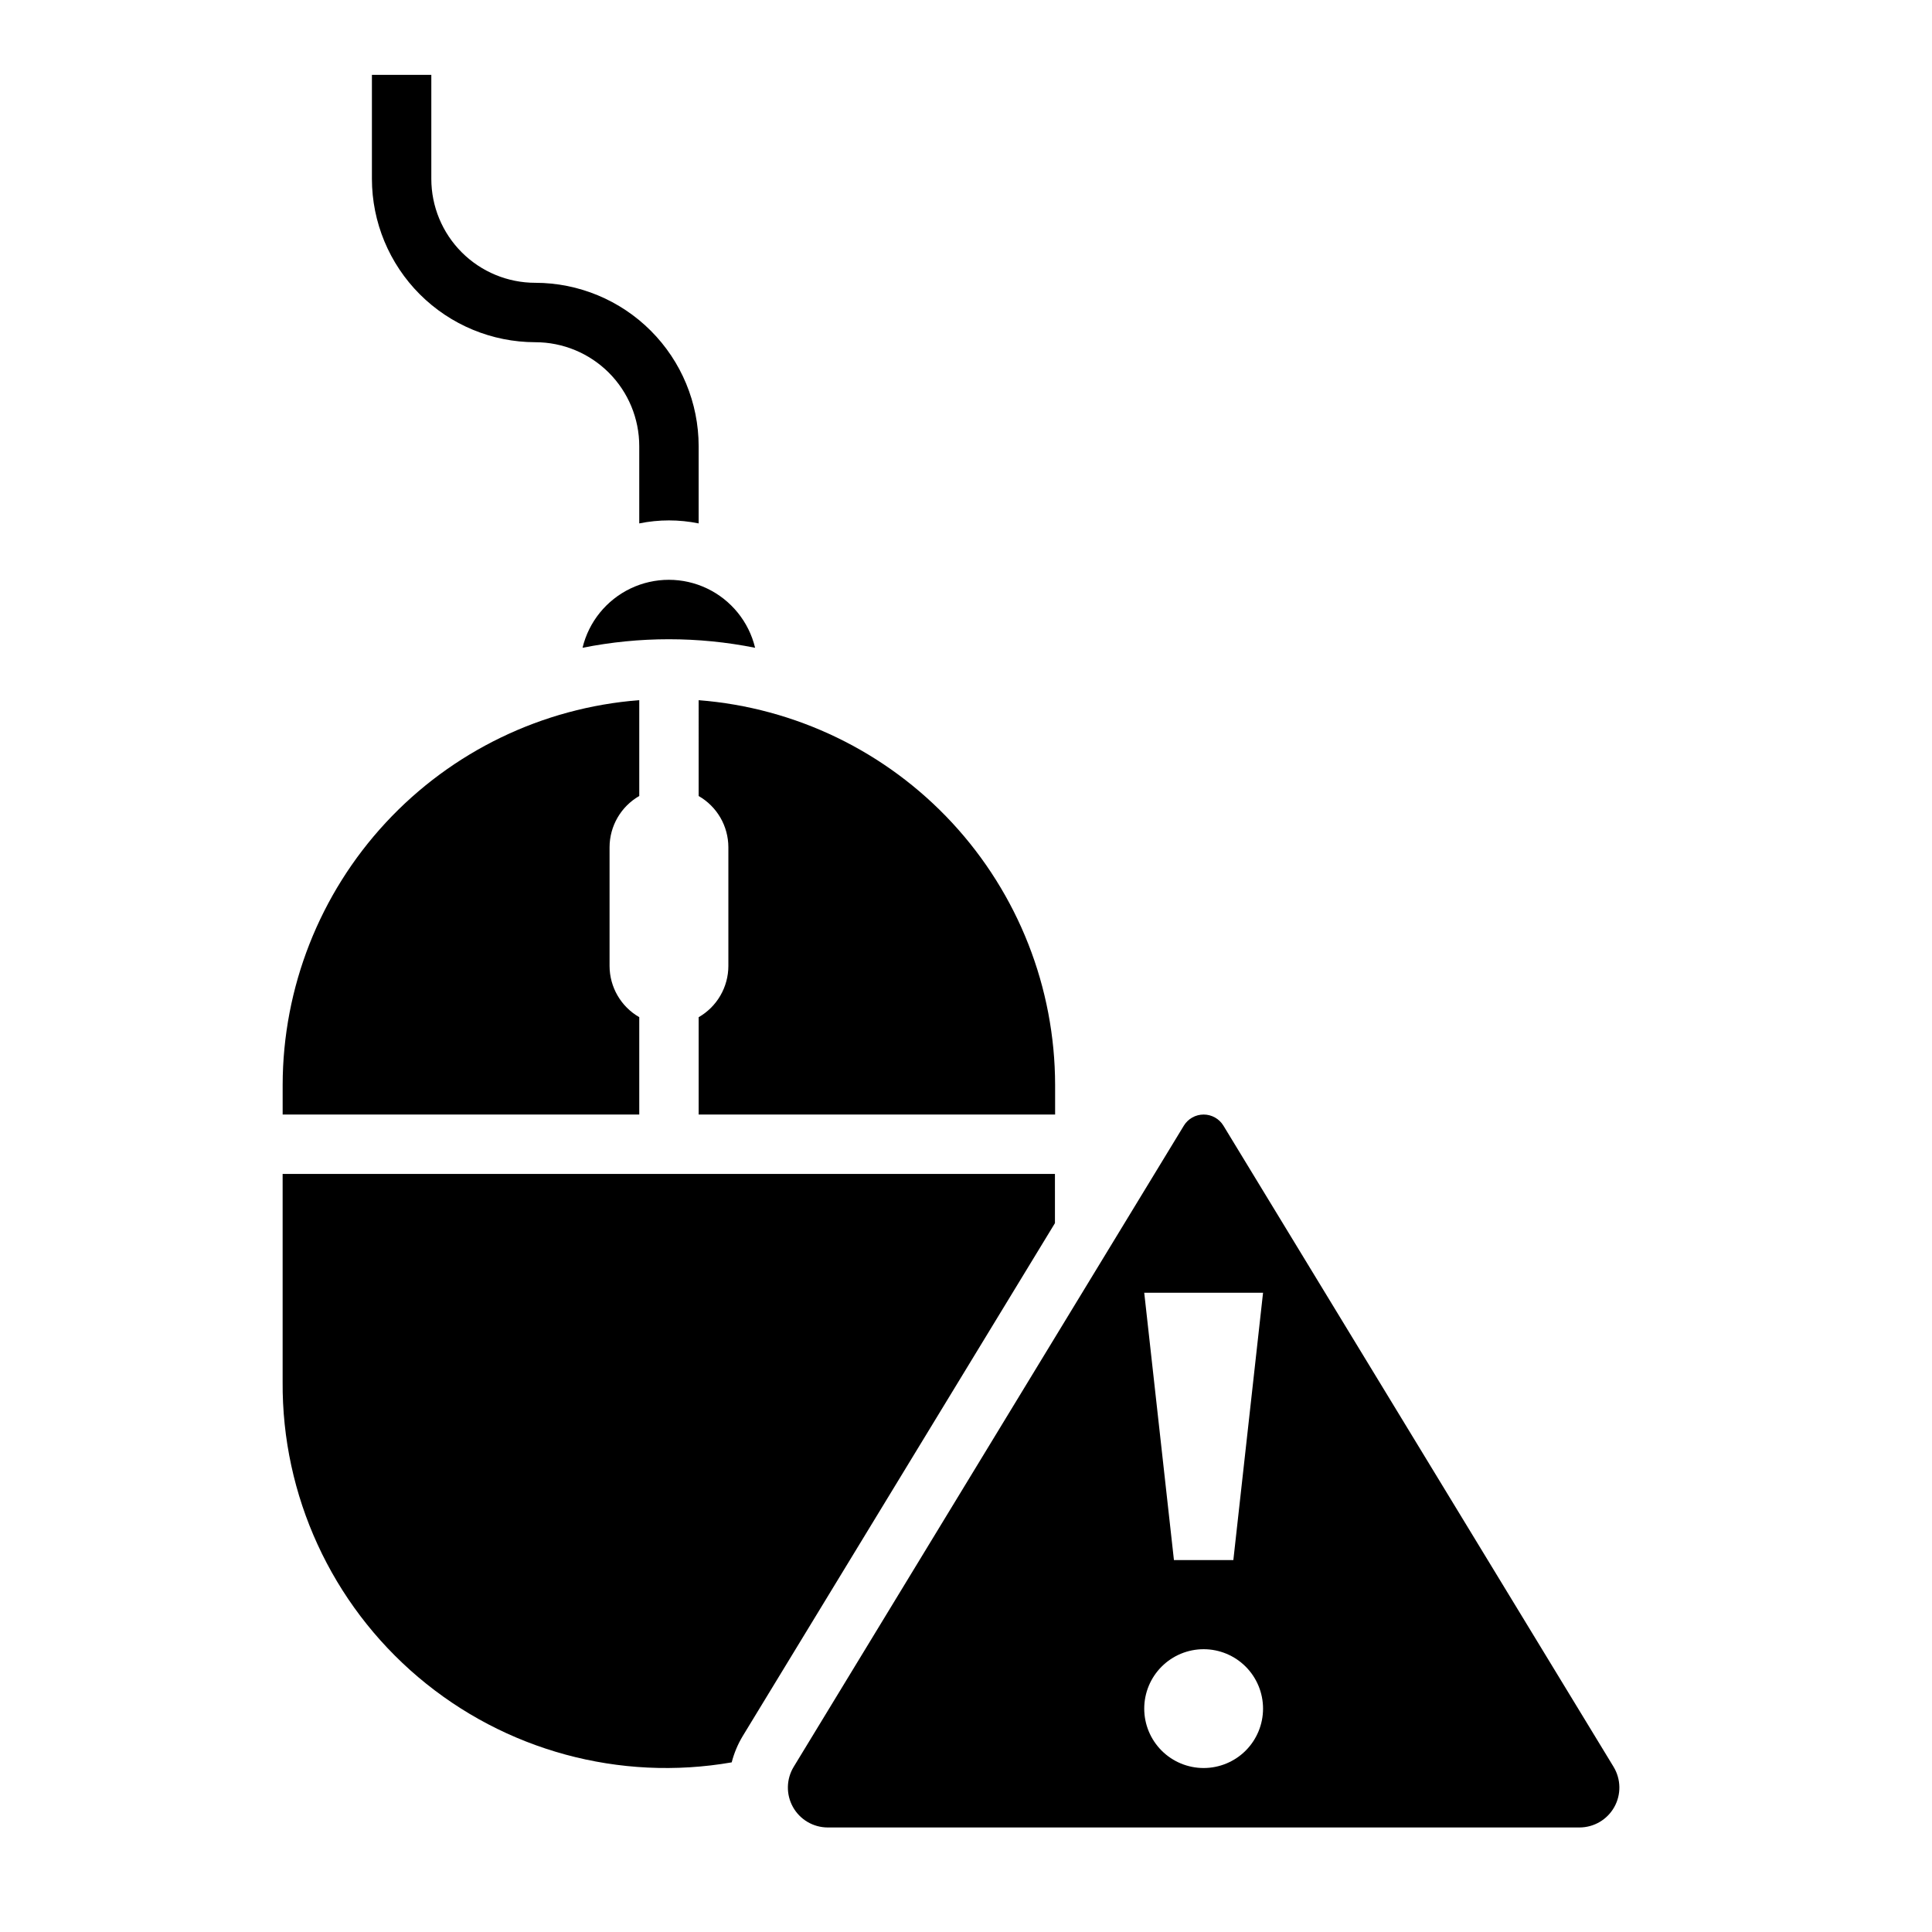 <?xml version="1.0" encoding="UTF-8"?>
<!-- Uploaded to: ICON Repo, www.iconrepo.com, Generator: ICON Repo Mixer Tools -->
<svg fill="#000000" width="800px" height="800px" version="1.1" viewBox="144 144 512 512" xmlns="http://www.w3.org/2000/svg">
 <g>
  <path d="m423.57 455.1h-204.67v55.105c-0.211 30.117 12.949 58.777 35.926 78.246 22.98 19.473 53.41 27.746 83.082 22.594 0.637-2.473 1.633-4.836 2.953-7.019l82.711-135.88z"/>
  <path d="m344.11 315.67c-1.66-6.894-6.344-12.672-12.746-15.727-6.402-3.051-13.84-3.051-20.242 0-6.402 3.055-11.086 8.832-12.746 15.727 15.094-3.019 30.641-3.019 45.734 0z"/>
  <path d="m329.15 354.95c2.391 1.371 4.375 3.348 5.758 5.727 1.379 2.383 2.109 5.086 2.117 7.84v31.488c-0.008 2.75-0.738 5.453-2.121 7.836-1.379 2.379-3.363 4.356-5.754 5.727v25.797h94.465v-7.871c-0.039-25.758-9.781-50.555-27.289-69.449-17.508-18.891-41.492-30.492-67.176-32.488z"/>
  <path d="m313.41 413.56c-4.856-2.793-7.856-7.961-7.871-13.562v-31.488c0.016-5.602 3.016-10.773 7.871-13.566v-25.395c-25.688 1.988-49.68 13.586-67.195 32.48-17.516 18.891-27.266 43.691-27.309 69.457v7.871h94.504z"/>
  <path d="m571.61 612.22-103.39-169.91c-1.117-1.832-3.102-2.945-5.242-2.945-2.144 0-4.129 1.113-5.246 2.945l-103.39 169.91c-1.984 3.262-2.062 7.336-0.195 10.668 1.863 3.332 5.379 5.398 9.195 5.41h199.27c3.816-0.016 7.328-2.082 9.191-5.41 1.863-3.324 1.789-7.398-0.191-10.66zm-108.63 0.324c-4.176 0-8.184-1.66-11.133-4.609-2.953-2.953-4.613-6.957-4.613-11.133s1.66-8.184 4.613-11.133c2.949-2.953 6.957-4.613 11.133-4.613 4.172 0 8.18 1.66 11.133 4.613 2.949 2.949 4.609 6.957 4.609 11.133s-1.66 8.18-4.609 11.133c-2.953 2.949-6.961 4.609-11.133 4.609zm7.871-55.105h-15.746l-7.871-70.848h31.488z"/>
  <path d="m329.15 282.71v-20.469c-0.012-11.48-4.578-22.484-12.691-30.602-8.117-8.117-19.125-12.684-30.602-12.695-7.309 0-14.316-2.902-19.484-8.07-5.168-5.164-8.07-12.176-8.07-19.48v-27.555h-15.742v27.555c0.012 11.477 4.578 22.484 12.695 30.602 8.117 8.117 19.121 12.68 30.602 12.695 7.305 0 14.312 2.902 19.48 8.066 5.168 5.168 8.07 12.176 8.07 19.484v20.469c5.195-1.062 10.551-1.062 15.742 0z"/>
 </g>
</svg>
